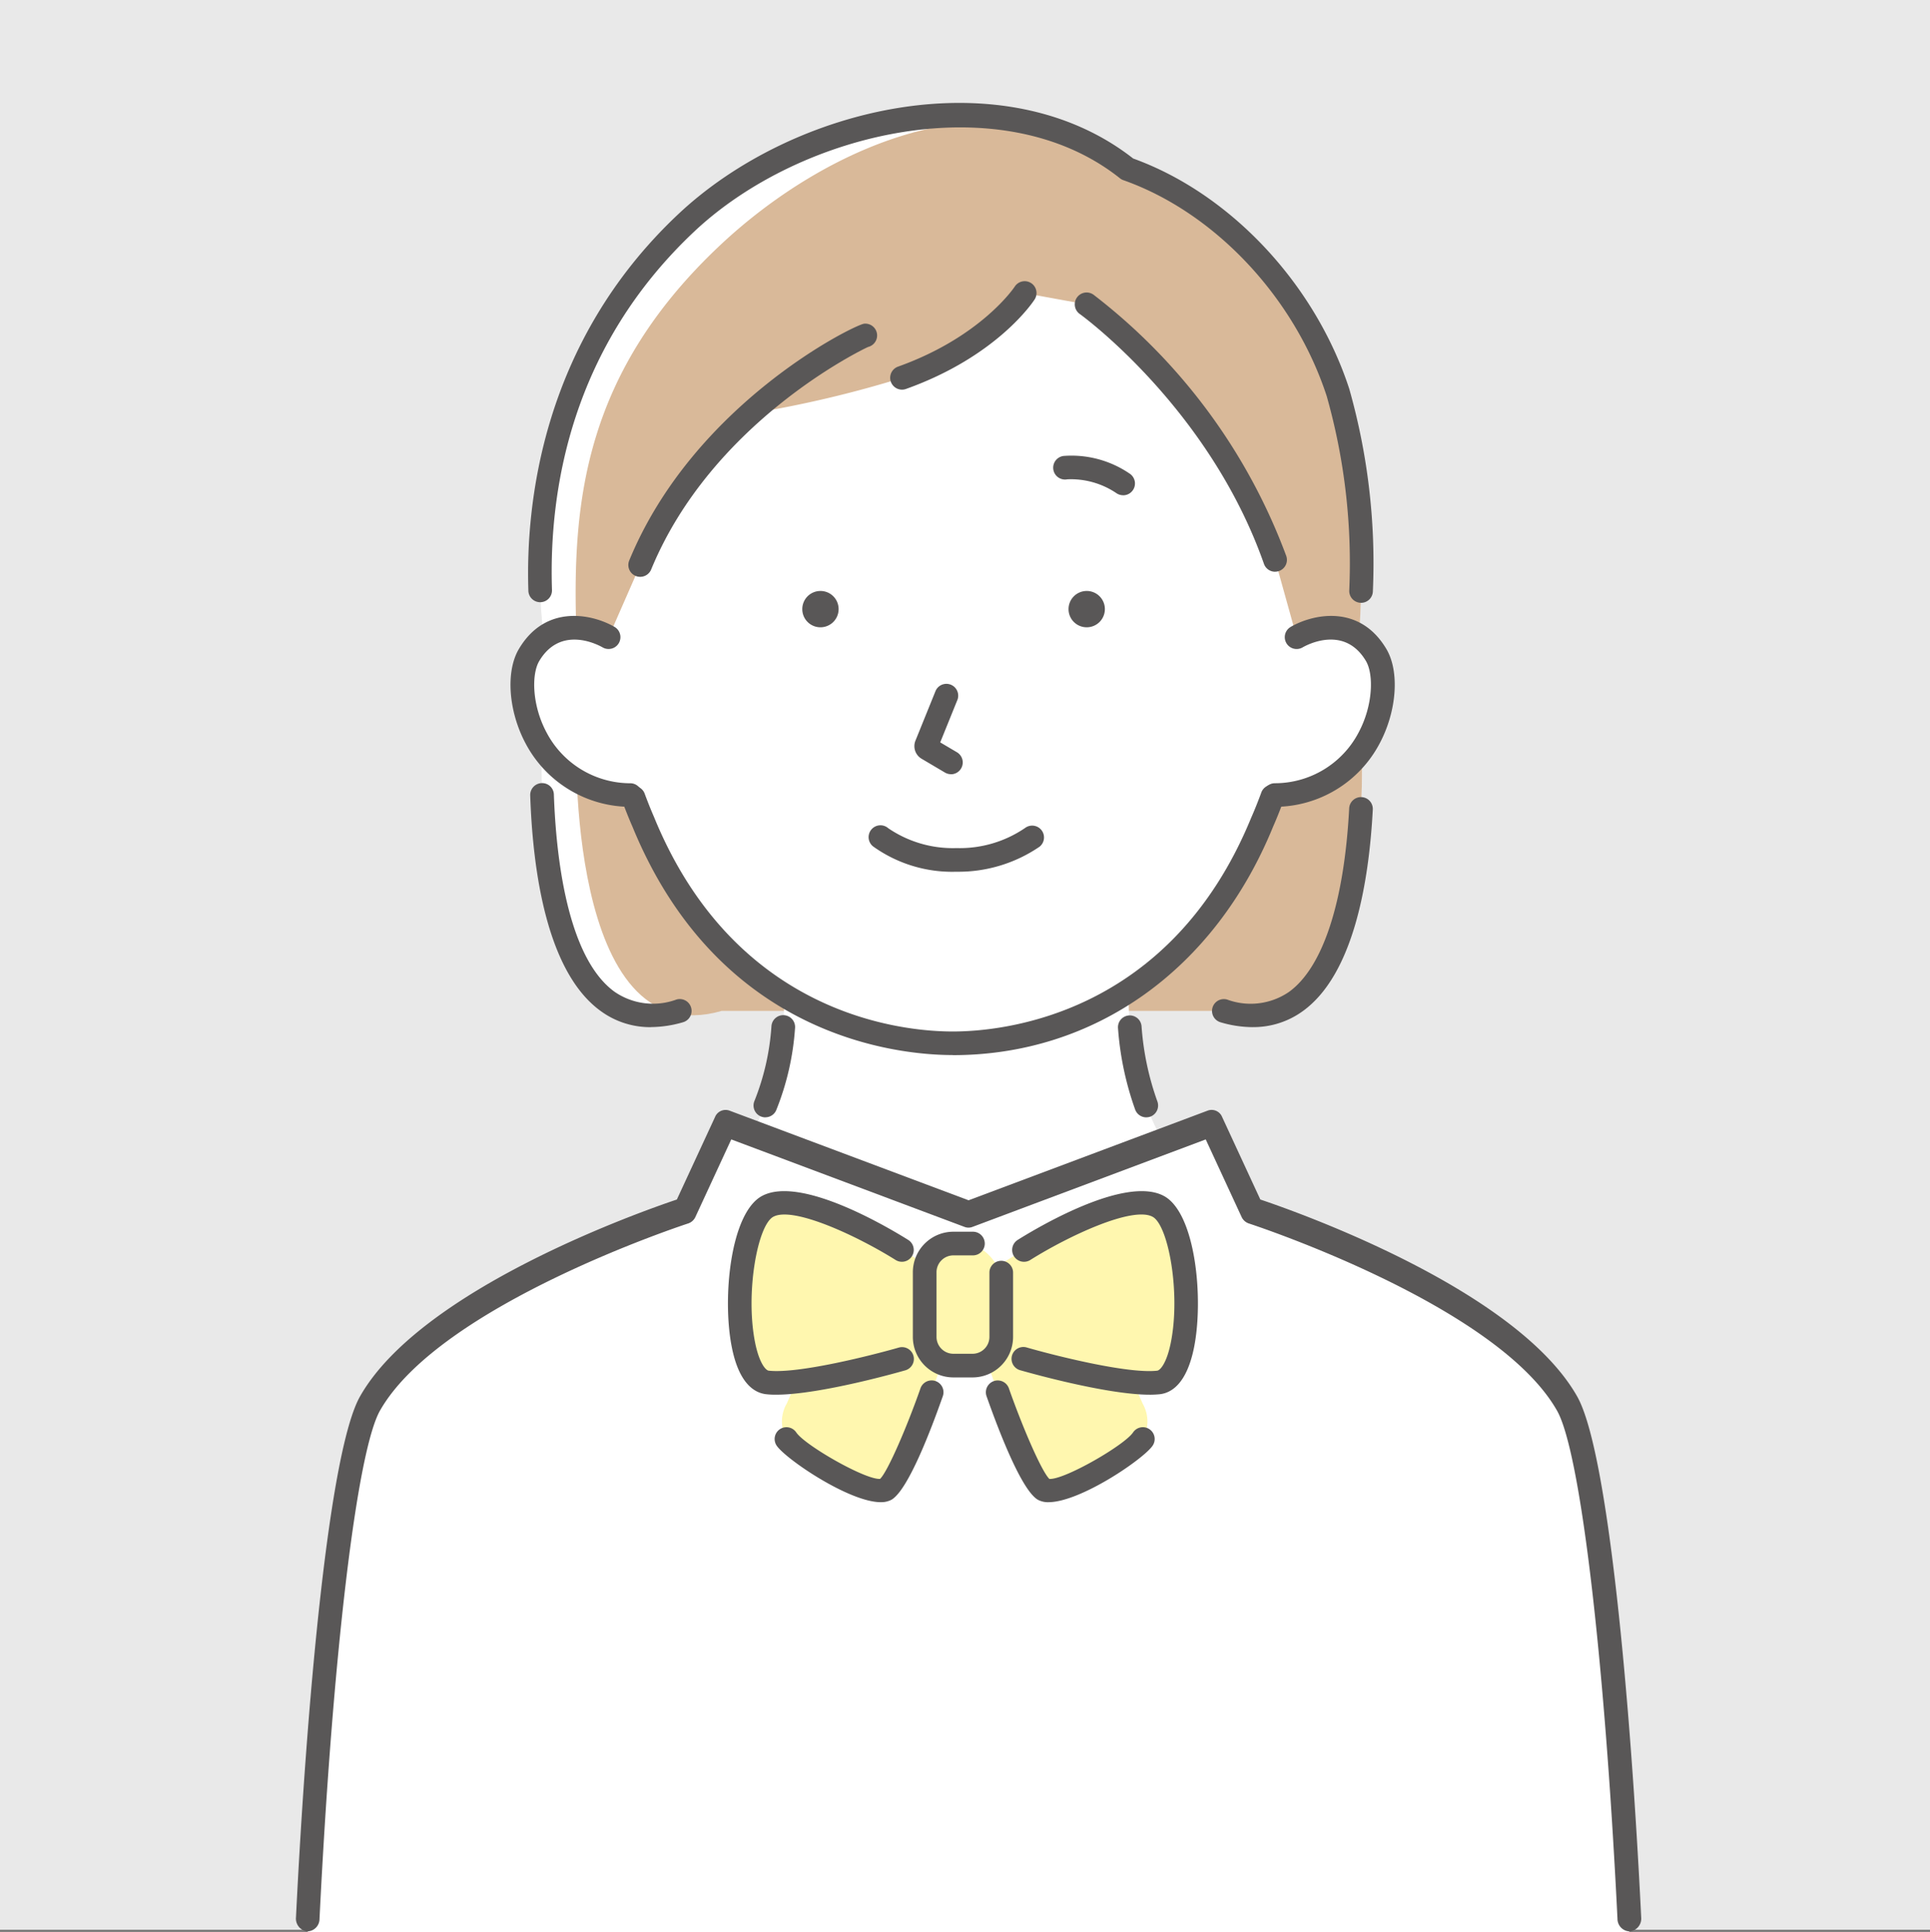<svg xmlns="http://www.w3.org/2000/svg" width="150" height="150.203" viewBox="0 0 150 150.203">
  <rect x="0" y="0" width="150" height="150.203" fill="#808080" stroke="none"/>
  <g id="グループ_814" data-name="グループ 814" transform="translate(-1495 -2111)">
    <g id="グループ_792" data-name="グループ 792" transform="translate(275 195)">
      <rect id="長方形_1602" data-name="長方形 1602" width="150" height="150" transform="translate(1220 1916)" fill="#e9e9e9"/>
    </g>
    <g id="グループ_810" data-name="グループ 810" transform="translate(1518.004 2119)">
      <path id="パス_14039" data-name="パス 14039" d="M52.242,128.53c-12.149,3.495-10.678-21.25-10.678-21.25h63.653s1.472,24.745-10.678,21.25Z" transform="translate(-22.422 -57.947)" fill="#fff"/>
      <path id="パス_14040" data-name="パス 14040" d="M58.659,128.53c-12.149,3.495-11.294-21.25-11.294-21.25h61.009s1.472,24.745-10.678,21.25Z" transform="translate(-25.578 -57.947)" fill="#d9b999"/>
      <path id="パス_14041" data-name="パス 14041" d="M97.561,149.82c-.216,14.049,8.365,17.125,8.365,17.125L83.885,188.8,60.8,168.725a20.315,20.315,0,0,0,9.924-18.9H97.565Z" transform="translate(-32.842 -80.925)" fill="#fff"/>
      <path id="パス_14042" data-name="パス 14042" d="M141.134,162.18a.924.924,0,0,1-.865-.6,23.817,23.817,0,0,1-1.334-6.323.918.918,0,1,1,1.83-.147,21.831,21.831,0,0,0,1.228,5.831.922.922,0,0,1-.543,1.182.961.961,0,0,1-.317.055Z" transform="translate(-75.046 -83.324)" fill="#595757"/>
      <path id="パス_14043" data-name="パス 14043" d="M78.25,162.182a.922.922,0,0,1-.851-1.265,19.005,19.005,0,0,0,1.324-5.794.92.92,0,1,1,1.835.124,20.816,20.816,0,0,1-1.453,6.355.914.914,0,0,1-.851.575Z" transform="translate(-41.772 -83.326)" fill="#595757"/>
      <path id="パス_14044" data-name="パス 14044" d="M78.155,81.153c8.558,0,19.277-4.479,24.483-17.194,0,0,6.636-15.488,1.582-28.483C99.667,23.768,91.15,15.679,78.155,14.92c-13,.759-21.517,8.852-26.065,20.556-5.054,13,1.582,28.483,1.582,28.483C58.878,76.679,69.638,81.153,78.155,81.153Z" transform="translate(-27.112 -8.059)" fill="#fff"/>
      <path id="パス_14045" data-name="パス 14045" d="M46.648,101.729c-7.689-.336-9.427-8.273-7.864-10.894,2.207-3.7,6.176-1.38,6.176-1.38l2.63.943.75,11.478-1.688-.147Z" transform="translate(-20.667 -47.93)" fill="#fff"/>
      <path id="パス_14046" data-name="パス 14046" d="M88.4,83.893A1.412,1.412,0,1,1,86.969,82.5,1.409,1.409,0,0,1,88.4,83.893Z" transform="translate(-46.227 -44.562)" fill="#595757"/>
      <path id="パス_14047" data-name="パス 14047" d="M133.4,83.893a1.412,1.412,0,1,1-1.43-1.393,1.409,1.409,0,0,1,1.43,1.393Z" transform="translate(-70.533 -44.562)" fill="#595757"/>
      <path id="パス_14048" data-name="パス 14048" d="M107.361,105.182a.913.913,0,0,1-.469-.129l-1.812-1.071a1.137,1.137,0,0,1-.478-1.407L106.17,98.7a.918.918,0,0,1,1.7.69l-1.343,3.32,1.3.768a.92.92,0,0,1-.469,1.711Z" transform="translate(-56.457 -53.002)" fill="#595757"/>
      <path id="パス_14049" data-name="パス 14049" d="M133.445,62.685a.928.928,0,0,1-.483-.138,6.317,6.317,0,0,0-3.854-1.1.92.92,0,1,1-.29-1.816,8.008,8.008,0,0,1,5.114,1.357.918.918,0,0,1-.487,1.7Z" transform="translate(-69.163 -32.188)" fill="#595757"/>
      <path id="パス_14050" data-name="パス 14050" d="M103.636,125.737a10.555,10.555,0,0,1-6.484-1.968.921.921,0,1,1,1.182-1.412,8.9,8.9,0,0,0,5.3,1.541,8.991,8.991,0,0,0,5.334-1.564.92.92,0,0,1,1.122,1.458A11.174,11.174,0,0,1,103.636,125.737Z" transform="translate(-52.3 -65.975)" fill="#595757"/>
      <path id="パス_14051" data-name="パス 14051" d="M163.462,101.729c7.689-.336,9.427-8.273,7.864-10.894-2.207-3.7-6.176-1.38-6.176-1.38l-2.63.943-.75,11.478,1.688-.147Z" transform="translate(-87.381 -47.93)" fill="#fff"/>
      <path id="パス_14052" data-name="パス 14052" d="M80.8,136.306c-4.134,0-18.151-1.283-24.9-17.764h0s-.313-.69-.759-1.885a.92.92,0,1,1,1.724-.639c.423,1.136.722,1.793.722,1.8,6.328,15.46,19.365,16.656,23.209,16.656s16.881-1.2,23.2-16.624c.018-.041.331-.731.773-1.922a.92.92,0,1,1,1.724.639c-.464,1.26-.8,1.982-.809,2.014-4.539,11.092-13.846,17.732-24.883,17.732Z" transform="translate(-29.754 -62.293)" fill="#595757"/>
      <path id="パス_14053" data-name="パス 14053" d="M103.254,23.62c-2.548-7.781-8.907-14.729-16.366-17.36C77.134-1.515,61.049,2.5,52.619,10.432,42.089,20.332,40.4,33.273,41.532,42.7c2.207-1.706,5.031-.051,5.031-.051l2.456-5.606a33.207,33.207,0,0,1,8.6-11.782,87.26,87.26,0,0,0,11.745-2.768c6.879-2.456,9.537-6.585,9.537-6.585l4.819.878A45.136,45.136,0,0,1,98.37,36.653l1.669,6s2.681-1.49,4.847-.078c.469-6.581.051-13.8-1.632-18.946Z" transform="translate(-22.271 -1.12)" fill="#fff"/>
      <path id="パス_14054" data-name="パス 14054" d="M106.516,24.217c-2.548-7.781-8.907-14.729-16.366-17.36-9.749-7.772-23.227-2-31.656,5.923-10.531,9.9-11.478,19.893-11.184,29.7a3.98,3.98,0,0,1,2.52.763l2.456-5.606a33.207,33.207,0,0,1,8.6-11.782A87.26,87.26,0,0,0,72.634,23.09c6.879-2.456,9.537-6.585,9.537-6.585l4.819.878a45.136,45.136,0,0,1,14.646,19.866l1.669,6s2.681-1.49,4.847-.078c.469-6.581.051-13.8-1.632-18.946Z" transform="translate(-25.532 -1.716)" fill="#d9b999"/>
      <path id="パス_14055" data-name="パス 14055" d="M45.57,101.56h-.041a9.232,9.232,0,0,1-8.075-4.884c-1.361-2.525-1.591-5.638-.538-7.4,2.115-3.55,5.785-2.663,7.431-1.7a.92.92,0,1,1-.934,1.587c-.326-.184-3.242-1.757-4.92,1.058-.616,1.03-.57,3.458.579,5.583a7.363,7.363,0,0,0,6.535,3.923.918.918,0,0,1-.041,1.835Z" transform="translate(-19.585 -46.842)" fill="#595757"/>
      <path id="パス_14056" data-name="パス 14056" d="M164.369,101.56a.918.918,0,0,1-.041-1.835,7.346,7.346,0,0,0,6.535-3.923c1.145-2.125,1.191-4.553.579-5.583-1.678-2.814-4.594-1.242-4.92-1.053a.921.921,0,0,1-.929-1.591c1.646-.961,5.311-1.849,7.431,1.7,1.053,1.761.823,4.874-.538,7.4a9.217,9.217,0,0,1-8.075,4.884h-.041Z" transform="translate(-88.287 -46.842)" fill="#595757"/>
      <path id="パス_14057" data-name="パス 14057" d="M99.86,194.248c-4.925-8.682-24.483-14.987-24.483-14.987l-3.145-6.8-18.891,7.086L34.45,172.46l-3.145,6.8s-19.553,6.3-24.483,14.987c-2.1,3.706-3.918,22.25-4.842,41.109H104.7C103.778,216.5,101.962,197.954,99.86,194.248Z" transform="translate(-1.071 -93.153)" fill="#fff"/>
      <rect id="長方形_1646" data-name="長方形 1646" width="5.946" height="9.487" rx="2.973" transform="translate(48.863 88.66)" fill="#fff7af"/>
      <path id="パス_14058" data-name="パス 14058" d="M87.617,198.052s-7.44,2.157-10.471,1.835-2.718-12.2,0-13.685,10.471,3.4,10.471,3.4l2.663,1.609v6l-2.663.837Z" transform="translate(-40.506 -100.425)" fill="#fff7af"/>
      <path id="パス_14059" data-name="パス 14059" d="M119.843,198.052s7.44,2.157,10.471,1.835,2.718-12.2,0-13.685-10.471,3.4-10.471,3.4l-2.663,1.609v6l2.663.837Z" transform="translate(-63.296 -100.425)" fill="#fff7af"/>
      <path id="パス_14060" data-name="パス 14060" d="M82.465,214.533a2.8,2.8,0,0,0,0,2.718c.832,1.246,6.53,4.608,7.7,3.927s3.591-7.588,3.591-7.588l1.283-3.66L83.79,211.553l-1.32,2.984Z" transform="translate(-44.345 -113.393)" fill="#fff7af"/>
      <path id="パス_14061" data-name="パス 14061" d="M128.367,214.533a2.8,2.8,0,0,1,0,2.718c-.832,1.246-6.53,4.608-7.7,3.927s-3.591-7.588-3.591-7.588l-1.283-3.66,11.253,1.623,1.32,2.984Z" transform="translate(-62.545 -113.393)" fill="#fff7af"/>
      <path id="パス_14062" data-name="パス 14062" d="M108.9,202.136H107.41a3.152,3.152,0,0,1-3.15-3.15V193.96a3.152,3.152,0,0,1,3.15-3.15H108.9a.92.92,0,1,1,0,1.839H107.41a1.313,1.313,0,0,0-1.311,1.311v5.026a1.313,1.313,0,0,0,1.311,1.311H108.9a1.313,1.313,0,0,0,1.311-1.311V193.96a.92.92,0,0,1,1.839,0v5.026A3.152,3.152,0,0,1,108.9,202.136Z" transform="translate(-56.317 -103.065)" fill="#595757"/>
      <path id="パス_14063" data-name="パス 14063" d="M76.748,199.774a6.584,6.584,0,0,1-.763-.037c-.906-.1-2.111-.809-2.676-3.66-.759-3.8-.11-10.411,2.336-11.745,3.04-1.655,10.029,2.566,11.4,3.426a.921.921,0,0,1-.979,1.559c-3.03-1.9-8-4.212-9.537-3.371-1.223.667-2.175,5.928-1.412,9.767.313,1.559.809,2.166,1.067,2.194,2.336.253,8.093-1.219,10.117-1.8a.92.92,0,0,1,.515,1.766c-.29.083-6.6,1.9-10.057,1.9Z" transform="translate(-39.437 -99.36)" fill="#595757"/>
      <path id="パス_14064" data-name="パス 14064" d="M131.7,199.774c-3.453,0-9.772-1.821-10.057-1.9a.92.92,0,1,1,.515-1.766c2.023.584,7.781,2.056,10.117,1.8.258-.028.759-.635,1.067-2.194.768-3.84-.189-9.1-1.412-9.767-1.545-.846-6.507,1.462-9.537,3.371a.921.921,0,0,1-.979-1.559c1.37-.865,8.365-5.081,11.4-3.426,2.446,1.334,3.09,7.942,2.336,11.745-.57,2.851-1.77,3.564-2.676,3.66-.235.023-.492.037-.763.037Z" transform="translate(-65.348 -99.36)" fill="#595757"/>
      <path id="パス_14065" data-name="パス 14065" d="M89.158,225.376c-2.469,0-7.408-3.366-8.1-4.4a.918.918,0,1,1,1.527-1.021c.662.989,5.339,3.679,6.512,3.61.593-.561,2.1-4.065,3.15-7.068a.921.921,0,0,1,1.738.607c-.947,2.7-2.722,7.339-4,8.08a1.663,1.663,0,0,1-.832.189Zm0-1.816Z" transform="translate(-43.702 -116.606)" fill="#595757"/>
      <path id="パス_14066" data-name="パス 14066" d="M121.468,225.381a1.663,1.663,0,0,1-.832-.189c-1.274-.74-3.049-5.38-4-8.08a.921.921,0,0,1,1.738-.607c1.044,2.98,2.534,6.456,3.155,7.068h.051c1.255,0,5.8-2.64,6.452-3.614a.918.918,0,0,1,1.527,1.021c-.69,1.035-5.624,4.4-8.1,4.4Zm0-1.816Z" transform="translate(-62.976 -116.611)" fill="#595757"/>
      <path id="パス_14067" data-name="パス 14067" d="M57.089,56.992a.946.946,0,0,1-.349-.069.921.921,0,0,1-.5-1.2C61.274,43.495,73.768,37.388,74.5,37.315a.919.919,0,0,1,.308,1.807c-.464.207-12.14,5.826-16.863,17.3a.921.921,0,0,1-.851.57ZM74.684,39.145Zm0,0Z" transform="translate(-30.341 -20.153)" fill="#595757"/>
      <path id="パス_14068" data-name="パス 14068" d="M103.97,38.858h-.018a.923.923,0,0,1-.9-.938A47.723,47.723,0,0,0,101.3,22.786c-2.515-7.693-8.719-14.279-15.8-16.78a.841.841,0,0,1-.267-.147C76.084-1.43,60.468,2.18,52.167,9.979,42.552,19.019,40.836,30.13,41.089,37.86a.918.918,0,1,1-1.835.06c-.216-6.64,1.007-19.268,11.657-29.279C59.907.184,76.222-3.546,86.261,4.322c7.537,2.722,14.118,9.726,16.789,17.893a49.649,49.649,0,0,1,1.839,15.745.919.919,0,0,1-.92.9Z" transform="translate(-21.193 0)" fill="#595757"/>
      <path id="パス_14069" data-name="パス 14069" d="M147.2,53.755a.917.917,0,0,1-.869-.616c-4.267-12.145-14.214-19.351-14.315-19.42a.92.92,0,0,1,1.067-1.5,45.629,45.629,0,0,1,14.982,20.307A.919.919,0,0,1,147.5,53.7a.876.876,0,0,1-.3.051Z" transform="translate(-71.101 -17.312)" fill="#595757"/>
      <path id="パス_14070" data-name="パス 14070" d="M101.342,38.569a.922.922,0,0,1-.308-1.789c6.466-2.308,9.05-6.18,9.073-6.222a.92.92,0,0,1,1.545,1c-.115.179-2.906,4.424-10,6.958A.908.908,0,0,1,101.342,38.569Z" transform="translate(-54.245 -16.28)" fill="#595757"/>
      <path id="パス_14071" data-name="パス 14071" d="M103.627,234.067a.978.978,0,0,1-.92-.975c-1.007-20.454-2.892-36.333-4.7-39.506-4.686-8.254-23.765-14.485-23.958-14.55a.95.95,0,0,1-.561-.515l-2.782-6.015-18.146,6.806a.85.85,0,0,1-.584,0l-18.146-6.806-2.782,6.015a.948.948,0,0,1-.561.515c-.193.06-19.277,6.3-23.958,14.55-1.8,3.178-3.688,19.052-4.7,39.506a.97.97,0,0,1-.97.975A1,1,0,0,1,0,232.977c.828-16.794,2.571-36.25,4.98-40.5,4.727-8.333,21.76-14.338,24.621-15.3l2.966-6.41a.887.887,0,0,1,1.108-.506l18.6,6.976,18.6-6.976a.88.88,0,0,1,1.108.506l2.966,6.41c2.86.961,19.893,6.967,24.621,15.3,2.414,4.254,4.157,23.71,4.98,40.5a1,1,0,0,1-.869,1.09h-.051Z" transform="translate(0 -91.935)" fill="#595757"/>
      <path id="パス_14072" data-name="パス 14072" d="M48.97,133.949a6.5,6.5,0,0,1-3.918-1.265c-4.148-3.017-5.261-10.774-5.463-16.753a.923.923,0,0,1,.888-.952.912.912,0,0,1,.952.888c.156,4.557.97,12.609,4.709,15.327a5.269,5.269,0,0,0,4.819.607.919.919,0,1,1,.51,1.766,9.092,9.092,0,0,1-2.492.377Z" transform="translate(-21.385 -62.105)" fill="#595757"/>
      <path id="パス_14073" data-name="パス 14073" d="M157.977,135.244a8.889,8.889,0,0,1-2.488-.377A.919.919,0,1,1,156,133.1a5.278,5.278,0,0,0,4.783-.579c2.644-1.885,4.313-6.953,4.7-14.274a.919.919,0,1,1,1.835.1c-.294,5.583-1.481,12.83-5.468,15.672a6.523,6.523,0,0,1-3.867,1.223Z" transform="translate(-83.629 -63.401)" fill="#595757"/>
    </g>
  </g>
</svg>
